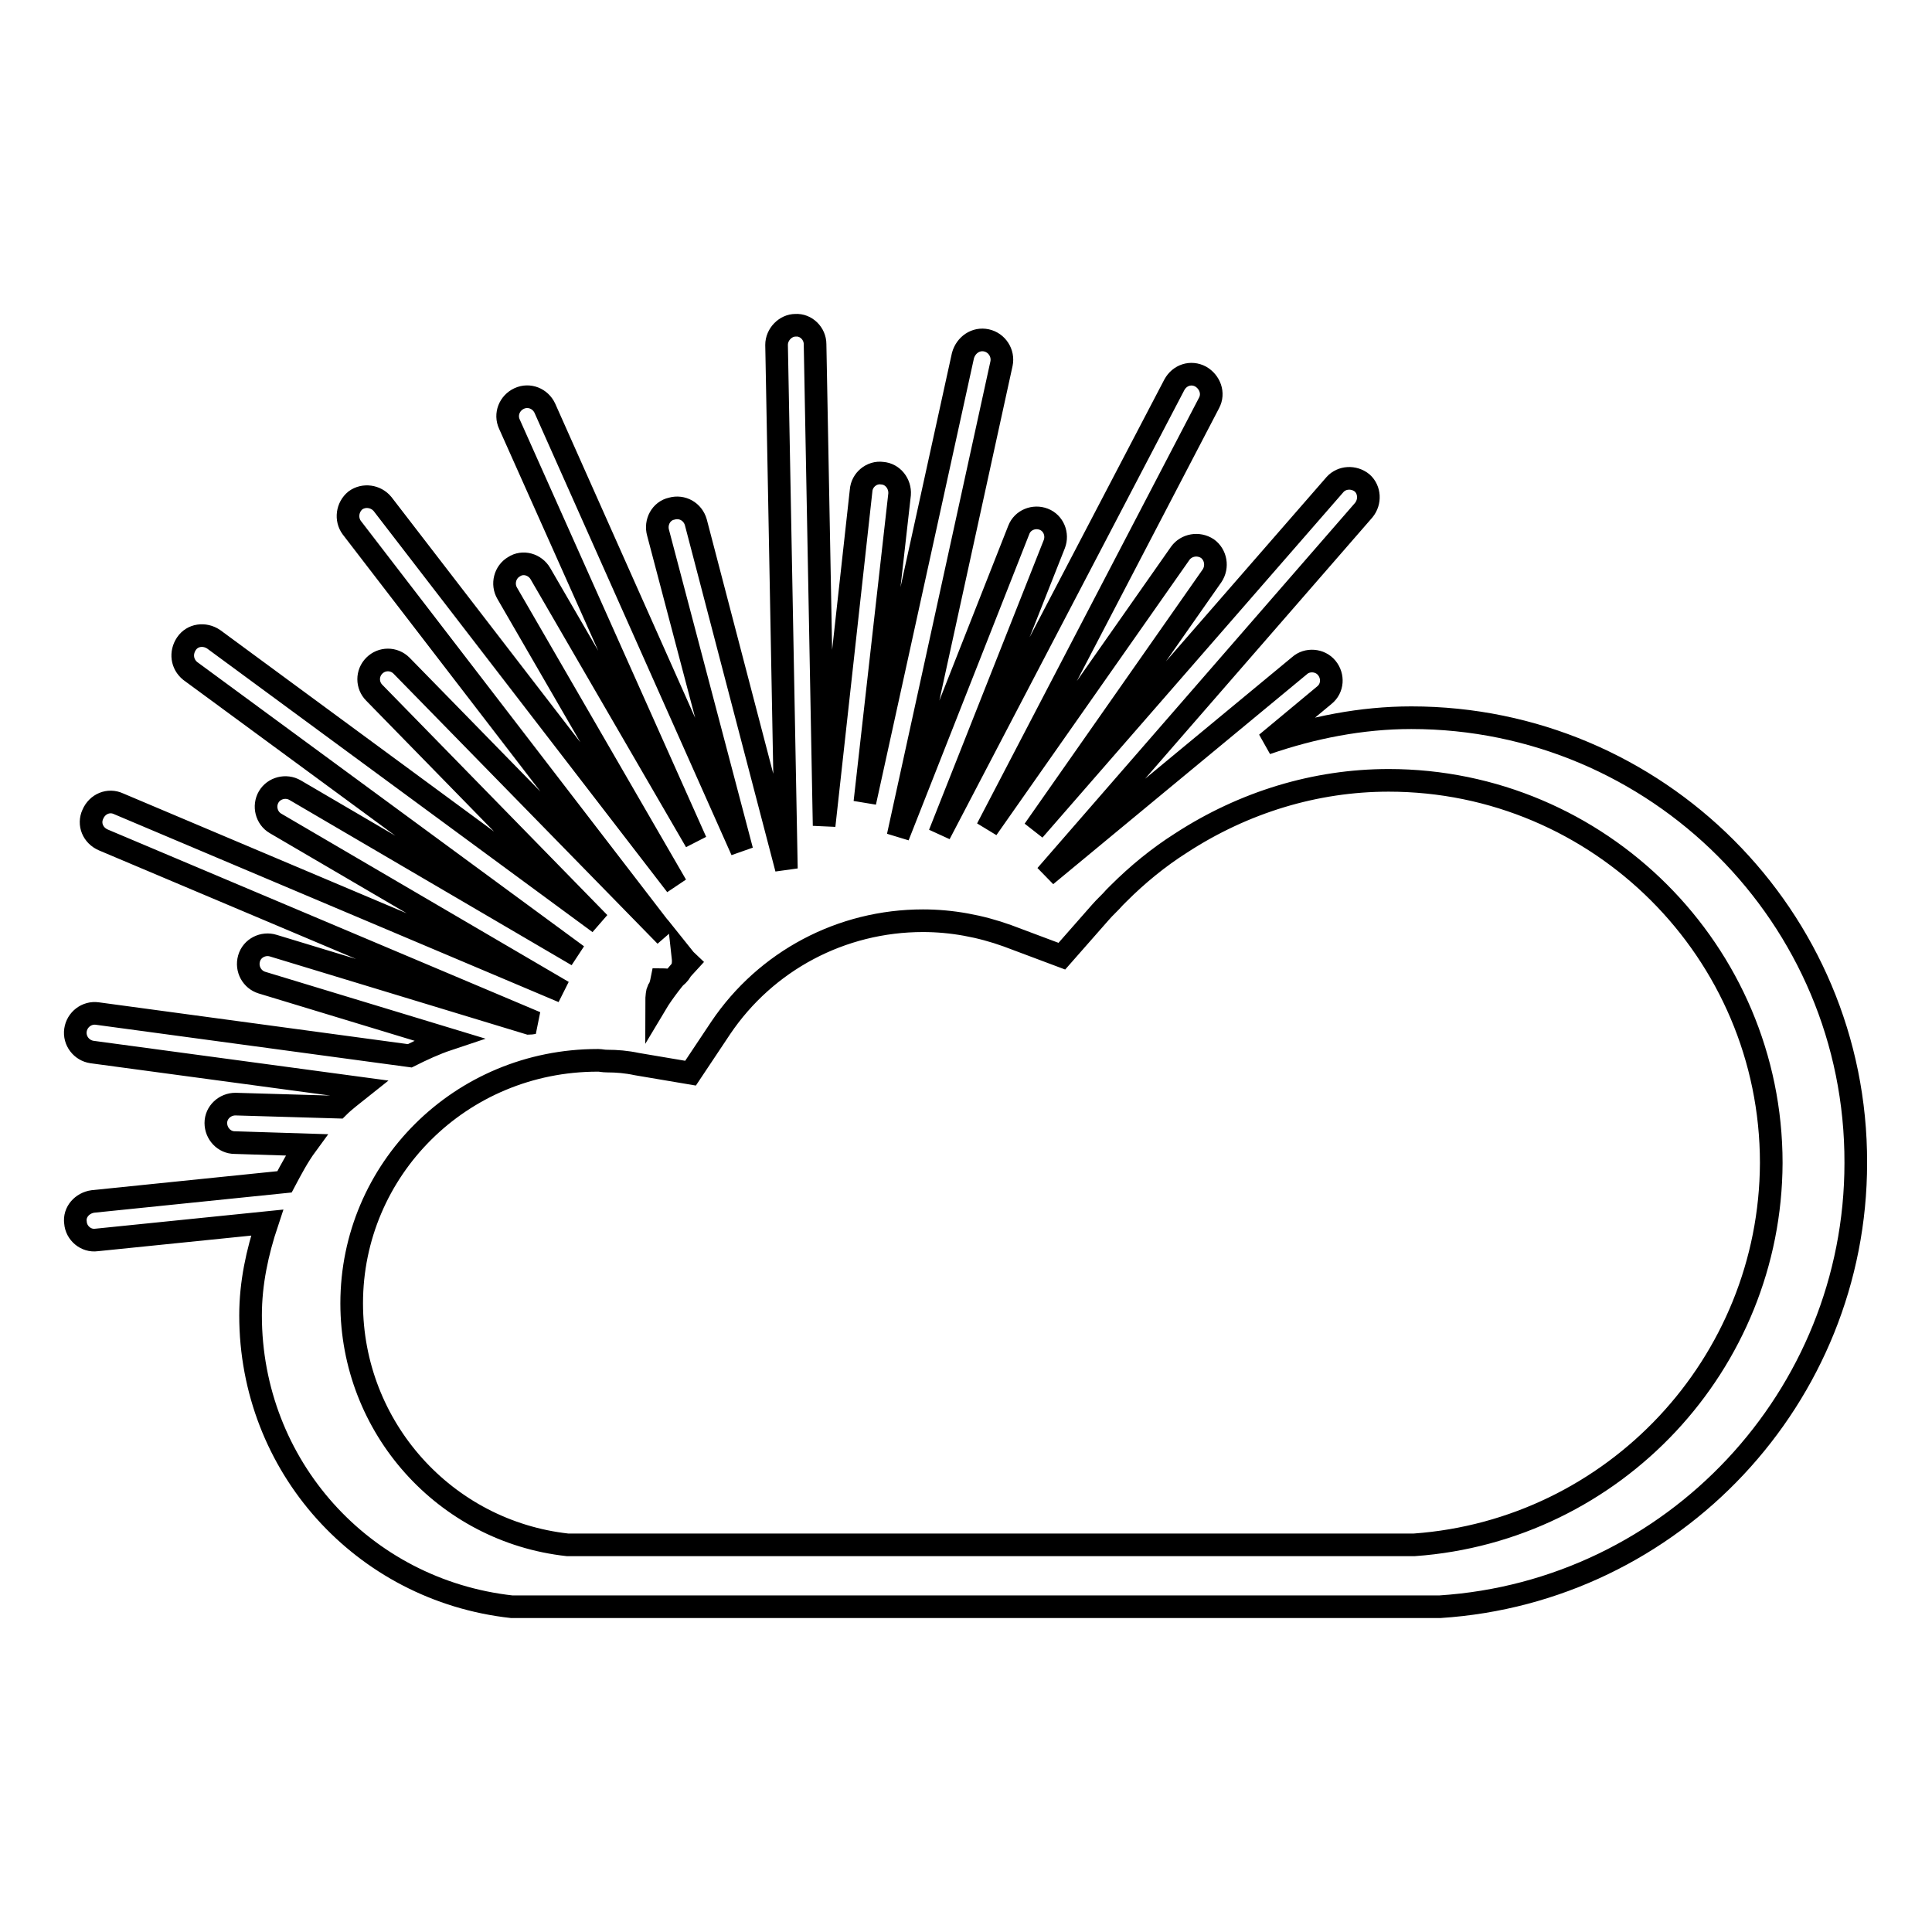 <?xml version="1.0" encoding="utf-8"?>
<!-- Svg Vector Icons : http://www.onlinewebfonts.com/icon -->
<!DOCTYPE svg PUBLIC "-//W3C//DTD SVG 1.1//EN" "http://www.w3.org/Graphics/SVG/1.1/DTD/svg11.dtd">
<svg version="1.1" xmlns="http://www.w3.org/2000/svg" xmlns:xlink="http://www.w3.org/1999/xlink" x="0px" y="0px" viewBox="0 0 256 256" enable-background="new 0 0 256 256" xml:space="preserve">
<g><g><g><path stroke-width="3" fill-opacity="0" stroke="#000000"  d="M187,95.1c-6.6,0-13.1,1.3-19.2,3.4l7.7-6.4c1.1-0.9,1.2-2.5,0.3-3.6c-0.9-1.1-2.6-1.2-3.6-0.3L138.6,116l42.1-48.4c0.9-1.1,0.8-2.7-0.2-3.6c-1.1-0.9-2.7-0.8-3.6,0.2L137,110l23.6-33.7c0.8-1.2,0.5-2.8-0.6-3.6c-1.2-0.8-2.8-0.5-3.6,0.6l-25.6,36.5l29.4-56.4c0.7-1.3,0.1-2.8-1.1-3.5c-1.3-0.7-2.8-0.2-3.5,1.1l-31.1,59.5l15.2-38.4c0.5-1.3-0.1-2.8-1.4-3.3c-1.3-0.5-2.8,0.1-3.3,1.4L119,110.8l13.7-62.6c0.3-1.4-0.6-2.8-2-3.1c-1.4-0.3-2.7,0.6-3.1,2l-13,59.2l4.6-40.8c0.1-1.4-0.9-2.7-2.3-2.8c-1.4-0.2-2.7,0.9-2.8,2.3l-4.9,44.4L108,45.6c0-1.4-1.2-2.6-2.6-2.5c-1.3,0-2.5,1.2-2.5,2.6l1.3,69.4L92.2,69.2c-0.4-1.4-1.8-2.2-3.2-1.8c-1.4,0.3-2.2,1.8-1.8,3.2l11.1,42.1L72.2,54.1c-0.6-1.3-2.1-1.9-3.4-1.3c-1.3,0.6-1.9,2.1-1.3,3.4l24.7,55.3L71.6,76c-0.7-1.2-2.3-1.7-3.5-0.9c-1.2,0.7-1.6,2.3-0.9,3.5l22.4,38.7L50.7,66.8c-0.9-1.1-2.5-1.3-3.6-0.5c-1.1,0.9-1.3,2.5-0.5,3.6L88.2,124l-35-35.8c-1-1-2.6-1-3.6,0c-1,1-1,2.6,0,3.6l29.8,30.5L28.3,84.7c-1.2-0.8-2.8-0.6-3.6,0.6c-0.8,1.2-0.6,2.7,0.5,3.6l51.3,37.7l-37.4-21.9c-1.2-0.7-2.8-0.3-3.5,0.9c-0.7,1.2-0.3,2.8,0.9,3.5l38.1,22.3l-58.9-24.9c-1.3-0.6-2.8,0-3.4,1.4c-0.6,1.3,0,2.8,1.4,3.4L71,135.5c-0.3,0-0.6,0.1-0.9,0.1l-33.9-10.3c-1.3-0.4-2.8,0.3-3.2,1.7c-0.4,1.4,0.4,2.8,1.7,3.2l24.7,7.5c-1.8,0.6-3.5,1.4-5.1,2.2l-41.4-5.6c-1.4-0.2-2.7,0.8-2.9,2.2c-0.2,1.4,0.8,2.7,2.2,2.9l35.6,4.8c-1,0.8-2.1,1.6-3,2.5l-13.6-0.4c-1.4,0-2.6,1.1-2.6,2.5c0,1.4,1.1,2.6,2.5,2.6l9.5,0.3c-1.1,1.5-2,3.2-2.9,4.9l-25.4,2.6c-1.4,0.2-2.5,1.4-2.3,2.8c0.1,1.4,1.4,2.5,2.8,2.3l22.6-2.3c-1.3,3.9-2.2,8-2.2,12.3c0,19.9,14.8,36.4,34.6,38.6h98.1c0,0,0,0,0,0h14.9h0h2.9c0,0,0.1,0,0.1,0h7c30.9-2,55.1-27.8,55.1-58.8C246,121.5,219.5,95.1,187,95.1z M87.2,131.2c0.3-0.4,0.4-0.9,0.5-1.4c0.4,0,0.7,0.1,1.1,0c0.4-0.1,0.7-0.3,1-0.6c0.7-0.7,0.8-1.5,0.7-2.4l0.4,0.5c0.1,0.1,0.2,0.1,0.3,0.2c-1.4,1.5-2.7,3.1-3.9,4.9l-0.3,0.5C87,132,87.1,131.4,87.2,131.2z M187.4,204.7h-5.7l0,0l-106.5,0c-16.3-1.8-28.6-15.6-28.6-32c0-17.7,14.4-32.2,32.6-32.2c0,0,0.1,0,0.1,0c0.3,0,0.6,0.1,1.2,0.1c1.2,0,2.5,0.1,3.9,0.4l7.1,1.2l4-6c6-8.9,16-14.2,26.8-14.2c3.8,0,7.6,0.7,11.2,2l7.2,2.7l5.1-5.8c0.6-0.7,1.3-1.3,1.9-2l0.5-0.5c2.5-2.5,5.3-4.8,8.3-6.7c8.3-5.4,17.8-8.3,27.5-8.3c27.9,0,50.7,22.7,50.7,50.7C234.6,180.7,213.9,202.8,187.4,204.7z"/></g><g></g><g></g><g></g><g></g><g></g><g></g><g></g><g></g><g></g><g></g><g></g><g></g><g></g><g></g><g></g></g></g>
</svg>